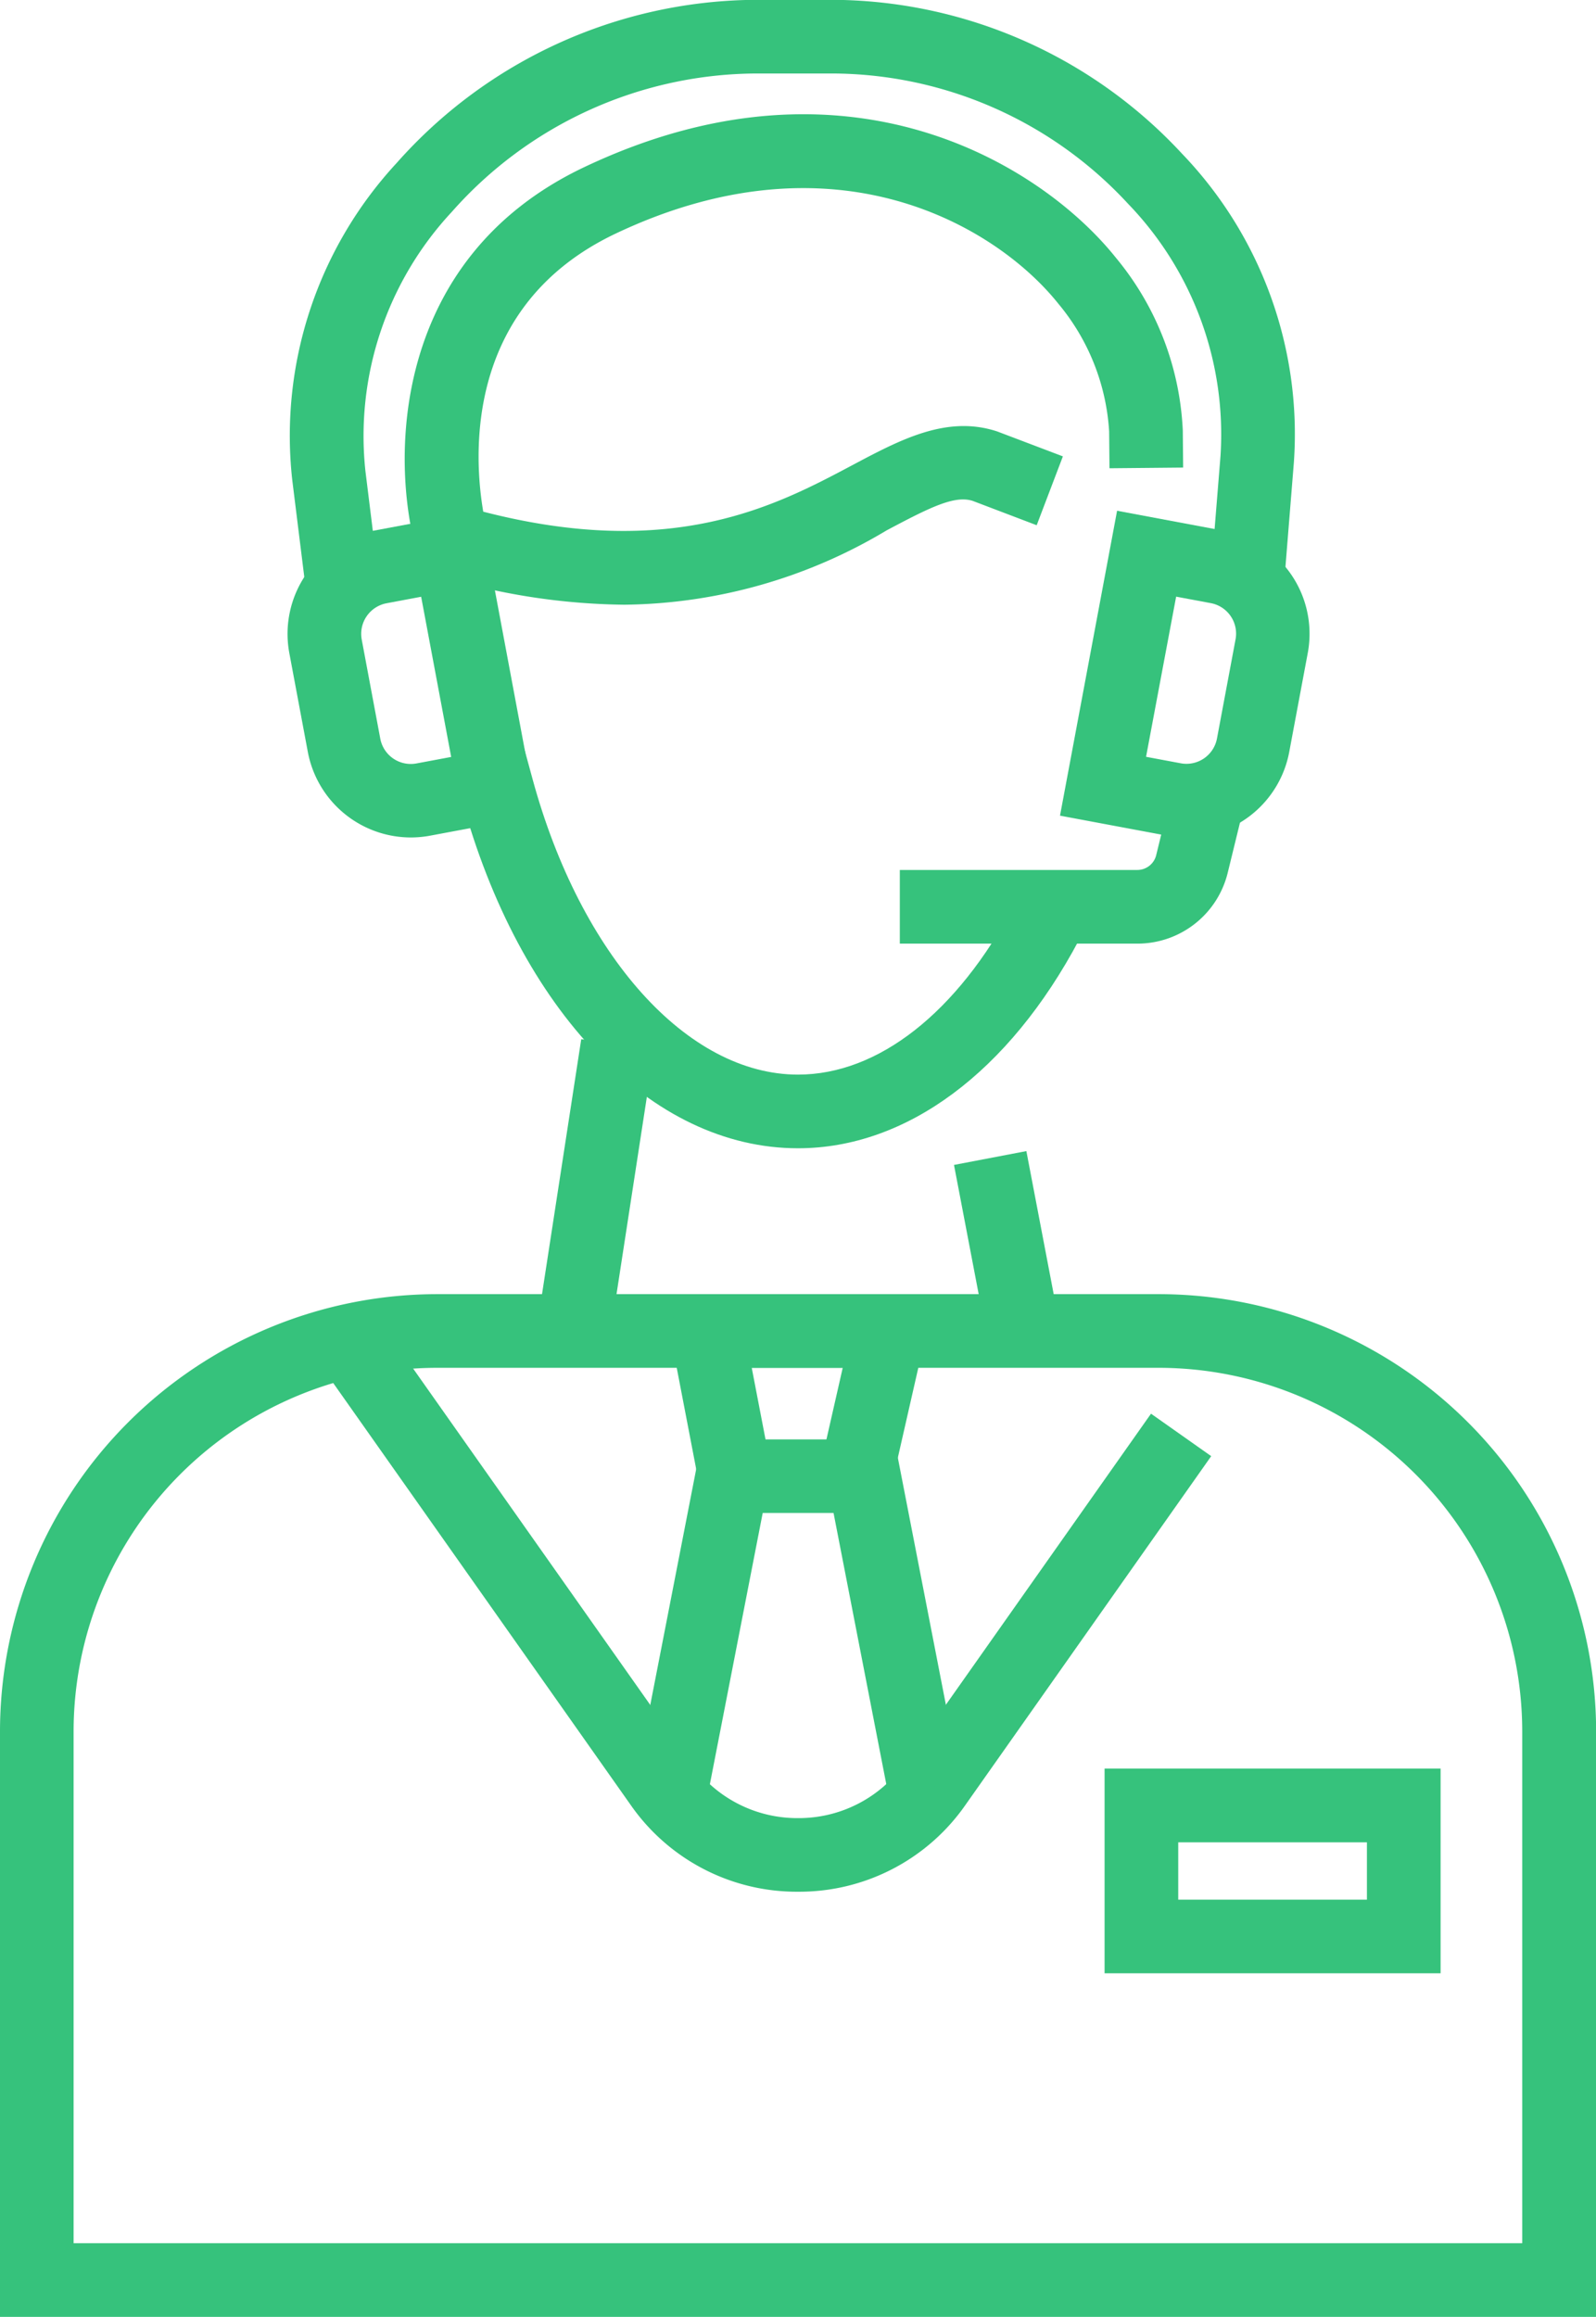 <svg xmlns="http://www.w3.org/2000/svg" width="57.03" height="82.78" viewBox="0 0 57.03 82.78">
  <g id="_5" data-name="5" transform="translate(-367.485 -338.61)">
    <g id="Group_6" data-name="Group 6">
      <path id="Path_4" data-name="Path 4" d="M396,379.637c-5.236,0-9.955-4.9-12.023-12.495l-.347-1.27,2.54-.692.346,1.269c1.721,6.314,5.531,10.556,9.484,10.556,2.867,0,5.683-2.209,7.725-6.061l.617-1.163,2.325,1.233-.616,1.163C403.537,376.918,399.873,379.637,396,379.637Z" fill="#36c27c"/>
    </g>
    <g id="Group_7" data-name="Group 7">
      <path id="Path_5" data-name="Path 5" d="M389.793,360.216a23.459,23.459,0,0,1-6.523-1l-.7-.2-.2-.706c-.93-3.321-.876-10.464,5.981-13.723,9.4-4.465,16.371-.07,19.009,3.233A10.4,10.4,0,0,1,409.75,354l.012,1.316-2.632.025-.012-1.316a7.865,7.865,0,0,0-1.817-4.566c-2.153-2.7-7.911-6.255-15.823-2.5-5.432,2.582-5.058,7.988-4.725,9.933,6.771,1.747,10.462-.213,13.182-1.658,1.743-.927,3.392-1.8,5.186-1.208l2.344.89-.936,2.46-2.287-.87c-.647-.211-1.542.24-3.072,1.052A18.582,18.582,0,0,1,389.793,360.216Z" fill="#36c27c"/>
    </g>
    <g id="Group_8" data-name="Group 8">
      <path id="Path_6" data-name="Path 6" d="M396,406.2a7.229,7.229,0,0,1-5.979-3.1l-11.461-16.255,2.151-1.516,11.46,16.254A4.631,4.631,0,0,0,396,403.57h0a4.628,4.628,0,0,0,3.829-1.986l8.785-12.464,2.151,1.517L401.983,403.1a7.234,7.234,0,0,1-5.98,3.1Z" fill="#36c27c"/>
    </g>
    <g id="Group_9" data-name="Group 9">
      <path id="Path_7" data-name="Path 7" d="M424.515,421.39h-57.03V400.467A15.636,15.636,0,0,1,383.1,384.849H408.9a15.636,15.636,0,0,1,15.619,15.618Zm-54.4-2.632h51.764V400.467A13,13,0,0,0,408.9,387.481H383.1a13,13,0,0,0-12.985,12.986Z" fill="#36c27c"/>
    </g>
    <g id="Group_10" data-name="Group 10">
      <path id="Path_8" data-name="Path 8" d="M399.149,392.53l-2.566-.584,1.015-4.465h-3.251l.869,4.517-2.585.5-1.169-6.082a1.315,1.315,0,0,1,1.292-1.564h6.494a1.316,1.316,0,0,1,1.283,1.608Z" fill="#36c27c"/>
    </g>
    <g id="Group_11" data-name="Group 11">
      <path id="Path_9" data-name="Path 9" d="M392.777,402.739l-2.584-.5,2.376-12.2h6.871l2.373,12.2-2.584.5-1.959-10.072h-2.531Z" fill="#36c27c"/>
    </g>
    <g id="Group_14" data-name="Group 14">
      <g id="Group_12" data-name="Group 12">
        <rect id="Rectangle_2" data-name="Rectangle 2" width="2.633" height="6.698" transform="translate(401.574 380.232) rotate(-10.816)" fill="#36c27c"/>
      </g>
      <g id="Group_13" data-name="Group 13">
        <rect id="Rectangle_3" data-name="Rectangle 3" width="10.694" height="2.632" transform="matrix(0.152, -0.988, 0.988, 0.152, 386.629, 386.305)" fill="#36c27c"/>
      </g>
    </g>
    <g id="Group_15" data-name="Group 15">
      <path id="Path_10" data-name="Path 10" d="M418.962,409.115H406.955V401.8h12.007Zm-9.375-2.631h6.743v-2.049h-6.743Z" fill="#36c27c"/>
    </g>
    <g id="Group_16" data-name="Group 16">
      <path id="Path_11" data-name="Path 11" d="M382.163,368.532a3.75,3.75,0,0,1-3.678-3.053l-.662-3.536a3.748,3.748,0,0,1,2.991-4.368l3.823-.716,2.039,10.894-3.822.715A3.79,3.79,0,0,1,382.163,368.532Zm.371-8.6-1.236.232a1.113,1.113,0,0,0-.887,1.3l.662,3.535a1.109,1.109,0,0,0,1.3.887l1.234-.231Z" fill="#36c27c"/>
    </g>
    <g id="Group_17" data-name="Group 17">
      <path id="Path_12" data-name="Path 12" d="M409.885,368.533a3.744,3.744,0,0,1-.7-.065l-3.823-.715,2.04-10.894,3.822.716a3.743,3.743,0,0,1,2.991,4.369l-.662,3.534a3.745,3.745,0,0,1-3.671,3.055Zm-1.448-2.883,1.235.231a1.11,1.11,0,0,0,1.3-.888l.662-3.534a1.108,1.108,0,0,0-.887-1.3l-1.235-.231Z" fill="#36c27c"/>
    </g>
    <g id="Group_18" data-name="Group 18">
      <path id="Path_13" data-name="Path 13" d="M378.5,360.368l-.571-4.6a14.341,14.341,0,0,1,3.725-11.329,17.268,17.268,0,0,1,12.721-5.834h3a17.122,17.122,0,0,1,12.345,5.494,14.462,14.462,0,0,1,4,11.019l-.387,4.8-2.624-.212.388-4.8a11.868,11.868,0,0,0-3.309-9.022,14.444,14.444,0,0,0-10.411-4.647h-3a14.6,14.6,0,0,0-10.749,4.945,11.744,11.744,0,0,0-3.085,9.262l.57,4.6Z" fill="#36c27c"/>
    </g>
    <g id="Group_19" data-name="Group 19">
      <path id="Path_14" data-name="Path 14" d="M408.124,372.325h-8.486v-2.632h8.486a.694.694,0,0,0,.676-.531l.542-2.218,2.557.625-.542,2.217A3.319,3.319,0,0,1,408.124,372.325Z" fill="#36c27c"/>
    </g>
  </g>
</svg>
